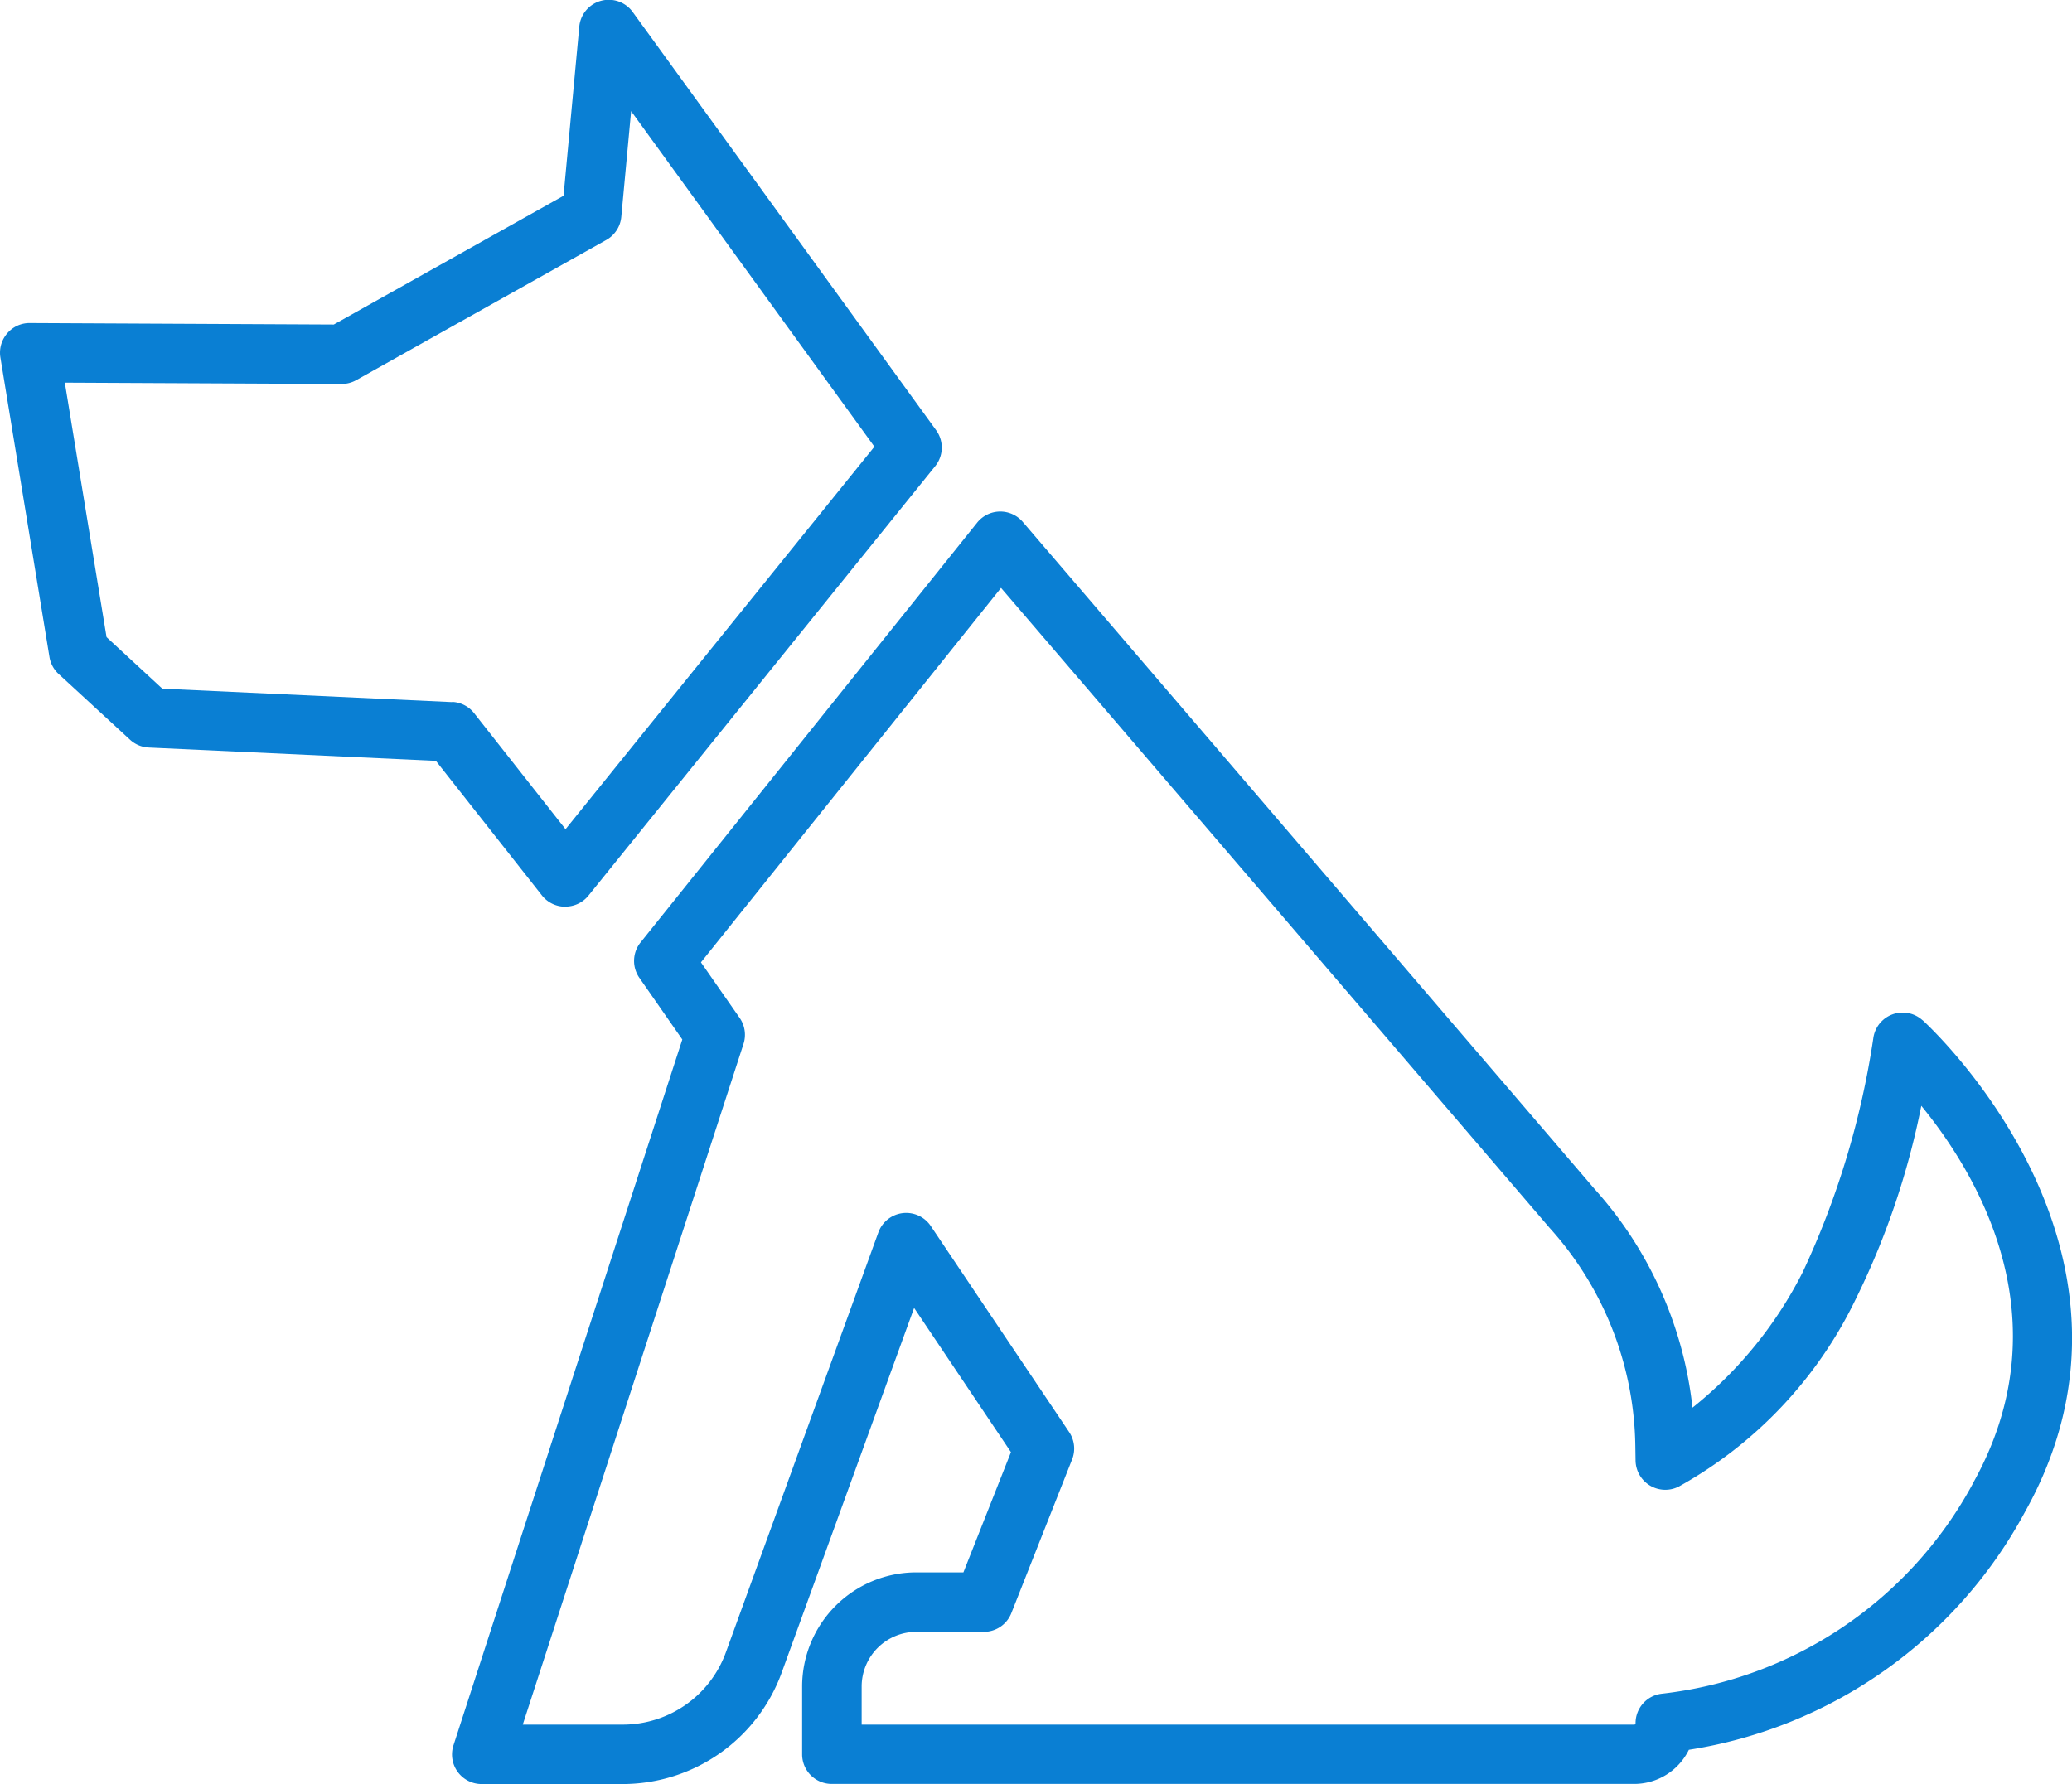 <svg xmlns="http://www.w3.org/2000/svg" xmlns:xlink="http://www.w3.org/1999/xlink" width="70" height="60.284" viewBox="0 0 70 60.284"><defs><clipPath id="a"><rect width="70" height="60.284" fill="#0a7fd3"/></clipPath></defs><g clip-path="url(#a)"><path d="M19.09,30.635H19.1a1,1,0,0,0,.782-.374l11.71-14.506a1,1,0,0,0,.032-1.221L21.382.415a1,1,0,0,0-1.813.5l-.53,5.7-7.762,4.351-10.267-.05a.989.989,0,0,0-.769.352,1,1,0,0,0-.227.815L1.671,22.2a1,1,0,0,0,.311.576l2.41,2.219a1,1,0,0,0,.634.265l9.7.45,3.581,4.545a1,1,0,0,0,.783.383m-3.813-6.913-9.793-.454L3.6,21.53l-1.41-8.6,9.343.045a1.017,1.017,0,0,0,.5-.128L20.481,8.11a1,1,0,0,0,.509-.783l.332-3.571,8.219,11.337L19.106,28.02,16.019,24.1a1,1,0,0,0-.742-.382" transform="translate(0 0)" fill="#0a7fd3"/><path d="M99.089,73.118a1,1,0,0,0-1.663.61,28.541,28.541,0,0,1-2.383,7.9,13.906,13.906,0,0,1-3.725,4.582A13.192,13.192,0,0,0,88,78.81L68.695,56.282a1,1,0,0,0-1.547.025L55.781,70.487a1,1,0,0,0-.04,1.2l1.449,2.082L49.461,97.614a1,1,0,0,0,.956,1.314h4.766a5.722,5.722,0,0,0,5.362-3.758L65.021,82.84l3.272,4.873-1.606,4.062H65.093a3.859,3.859,0,0,0-3.855,3.855v2.294a1,1,0,0,0,1,1H89.349a2.058,2.058,0,0,0,1.846-1.153,15.624,15.624,0,0,0,11.355-8.038c5-8.934-3.376-16.544-3.461-16.619M100.8,88.757A13.692,13.692,0,0,1,90.28,95.876a1,1,0,0,0-.886,1,.046.046,0,0,1-.045.045h-26.1v-1.29a1.848,1.848,0,0,1,1.846-1.846h2.278a1,1,0,0,0,.934-.635l2.051-5.188a1,1,0,0,0-.1-.929l-4.669-6.954a1,1,0,0,0-1.778.217l-5.152,14.19a3.706,3.706,0,0,1-3.474,2.434H51.8l7.457-23a1,1,0,0,0-.131-.883l-1.306-1.875L67.958,58.509,86.493,80.138a11.214,11.214,0,0,1,2.893,7.345l.008.514a1.005,1.005,0,0,0,1.461.879,14.382,14.382,0,0,0,5.958-6.293,26.337,26.337,0,0,0,2.235-6.573c1.891,2.309,4.843,7.215,1.748,12.748" transform="translate(-34.139 -38.643)" fill="#0a7fd3"/></g></svg>